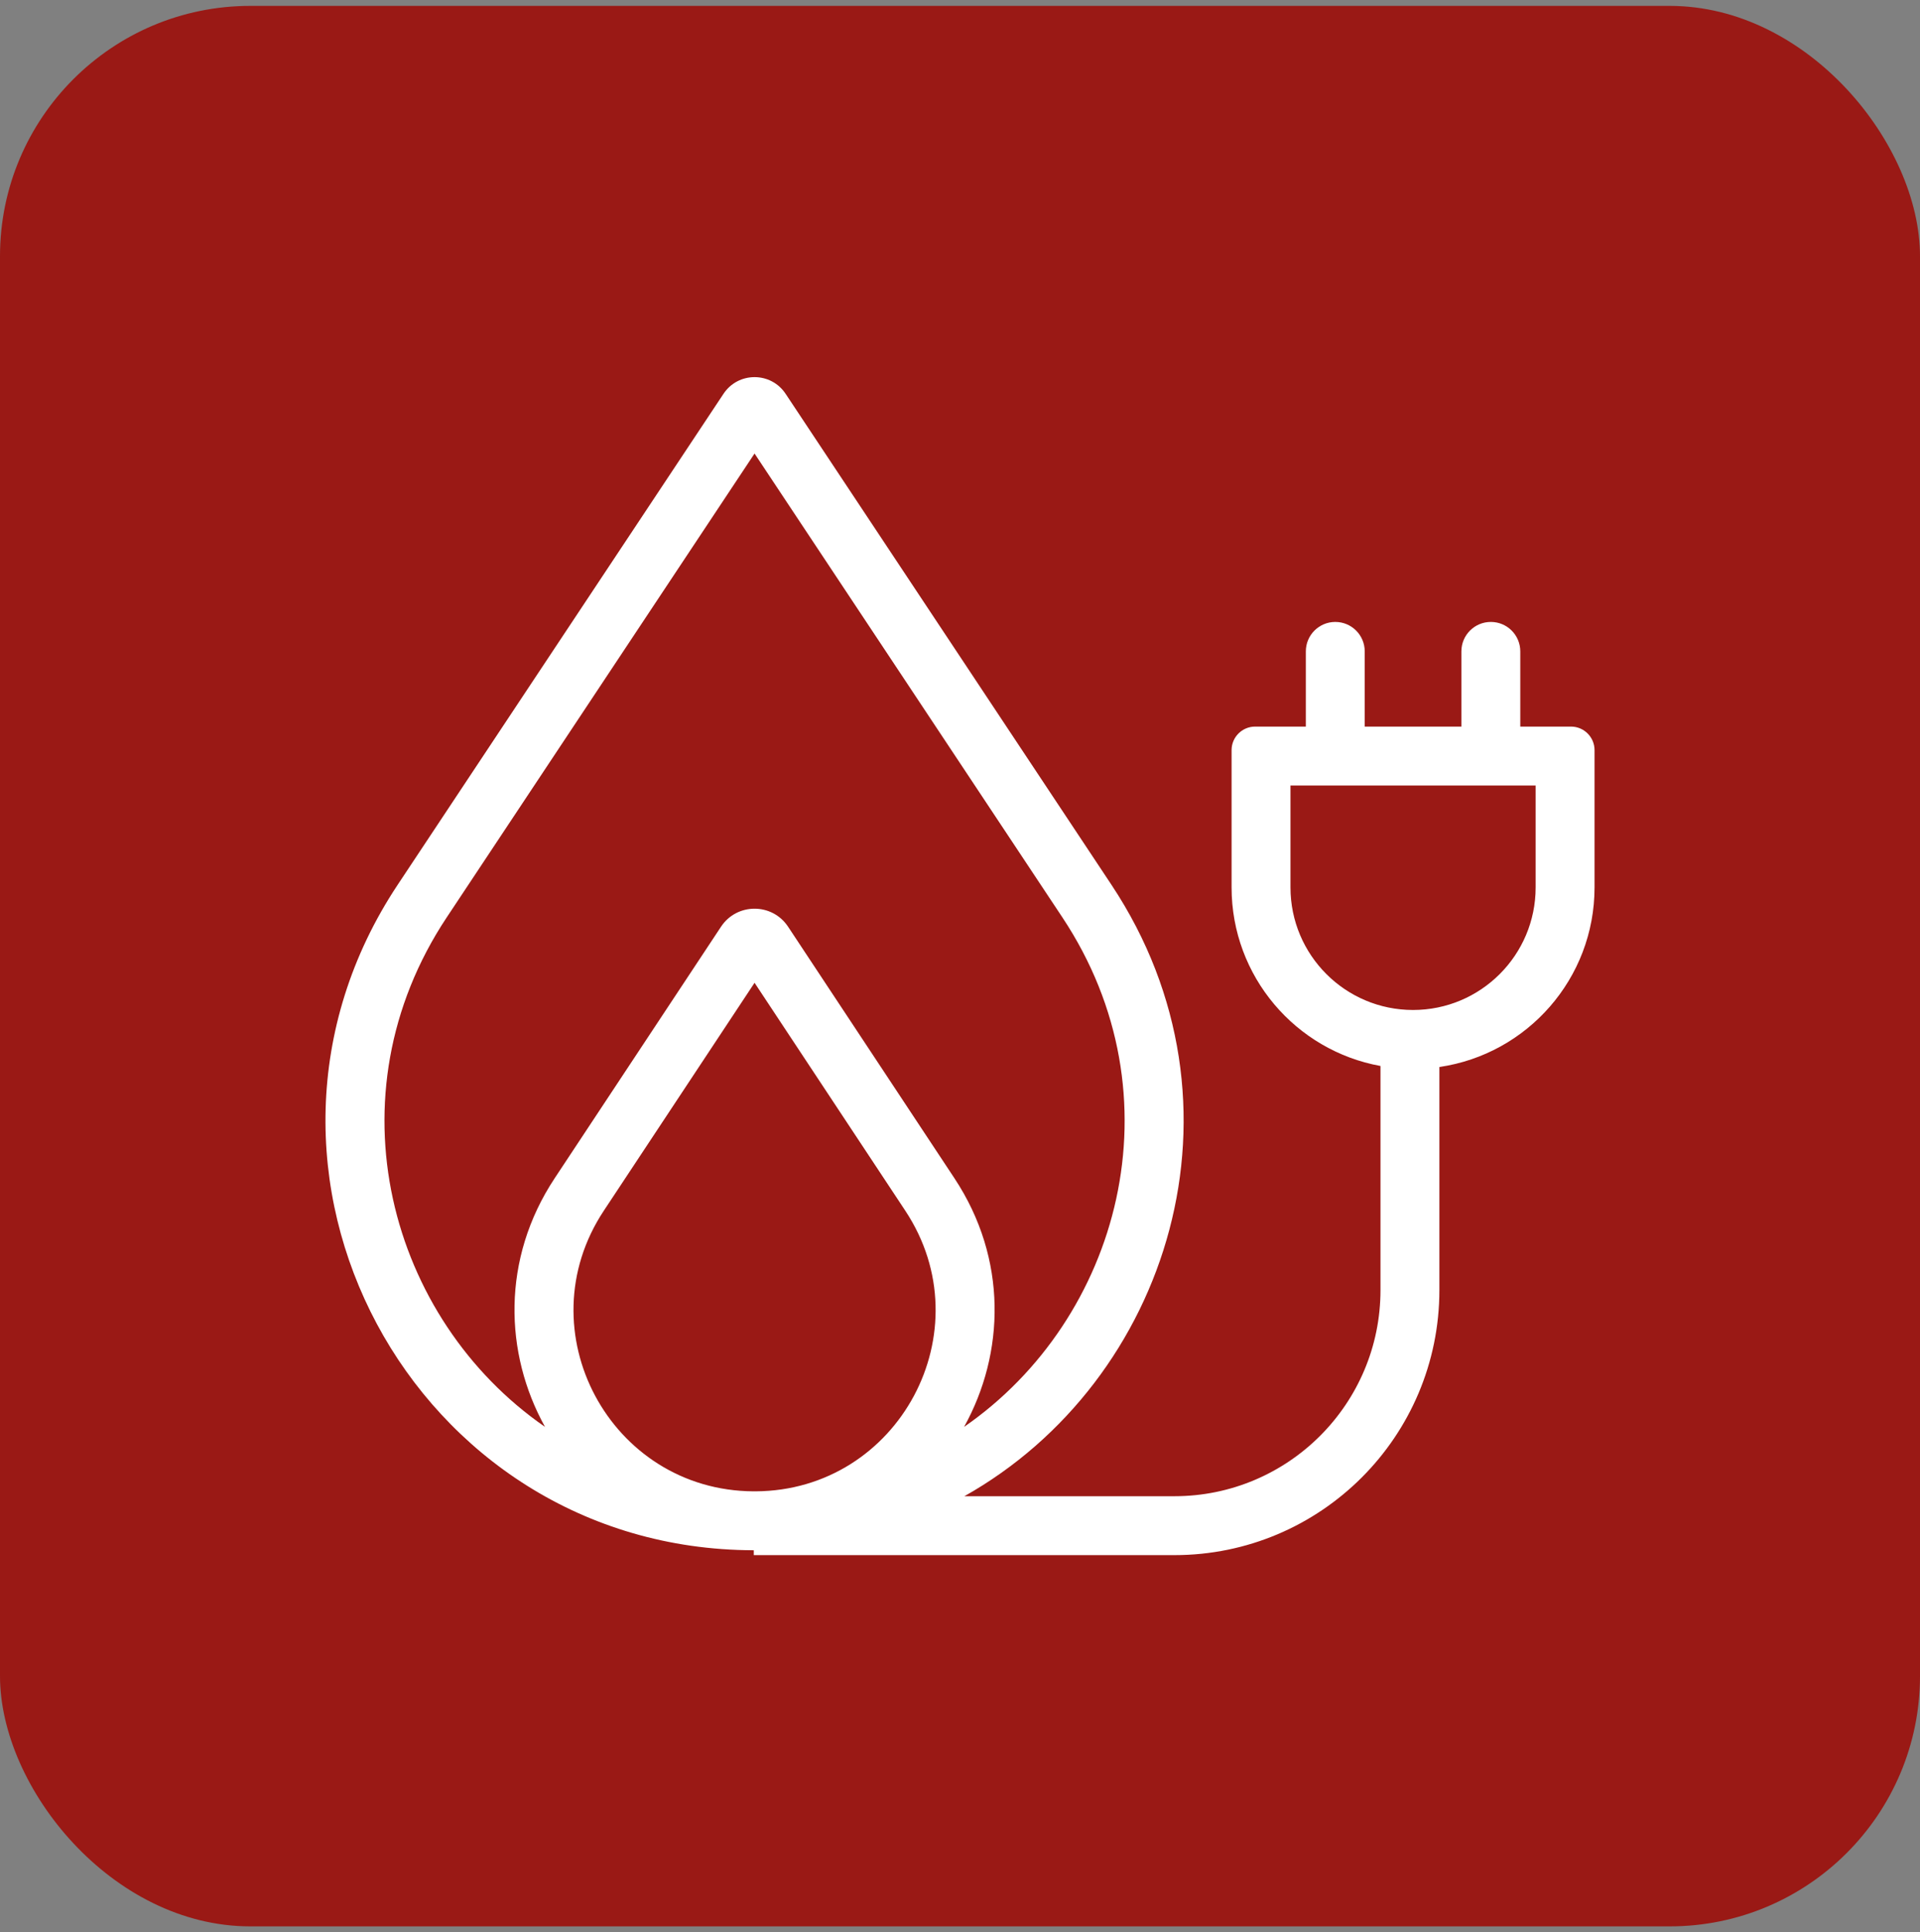 <svg width="163" height="164" viewBox="0 0 163 164" fill="none" xmlns="http://www.w3.org/2000/svg">
<rect x="0" y="0" width="163" height="164" fill="#808080" stroke="none"/>
<rect y="0.5" width="163" height="163" rx="21.25" fill="#9A1915"/>
<path fill-rule="evenodd" clip-rule="evenodd" d="M37.925 77.863L64.058 38.493L90.192 77.863C100.271 93.048 95.08 111.954 81.848 121.106C85.309 114.868 85.561 106.856 81.028 100.004L66.906 78.656C65.556 76.615 62.561 76.615 61.211 78.656L47.089 100.004C42.556 106.856 42.809 114.868 46.269 121.106C33.037 111.954 27.846 93.048 37.925 77.863ZM64.139 126.577L64.058 126.577L63.979 126.577C51.794 126.517 44.525 112.943 51.259 102.762L64.059 83.414L76.858 102.762C83.593 112.943 76.323 126.517 64.139 126.577ZM63.959 131.577C35.006 131.503 17.732 99.243 33.76 75.098L61.423 33.423C62.674 31.538 65.443 31.538 66.694 33.423L94.358 75.098C106.733 93.742 99.253 117.225 81.872 126.991H99.698C109.363 126.991 117.198 119.156 117.198 109.491V90.475C110.008 89.172 104.556 82.88 104.556 75.316V63.669C104.556 62.565 105.452 61.669 106.556 61.669H110.86V55.287C110.86 53.906 111.98 52.787 113.36 52.787C114.741 52.787 115.86 53.906 115.86 55.287V61.669H124.066V55.287C124.066 53.906 125.185 52.787 126.566 52.787C127.947 52.787 129.066 53.906 129.066 55.287V61.669H133.37C134.474 61.669 135.37 62.565 135.37 63.669V75.316C135.37 83.065 129.647 89.479 122.198 90.561V109.491C122.198 121.917 112.124 131.991 99.698 131.991H63.993V131.577L63.959 131.577ZM109.556 75.316V66.669H130.37V75.316C130.37 81.063 125.71 85.722 119.963 85.722C114.216 85.722 109.556 81.063 109.556 75.316Z" fill="white"/>
</svg>
